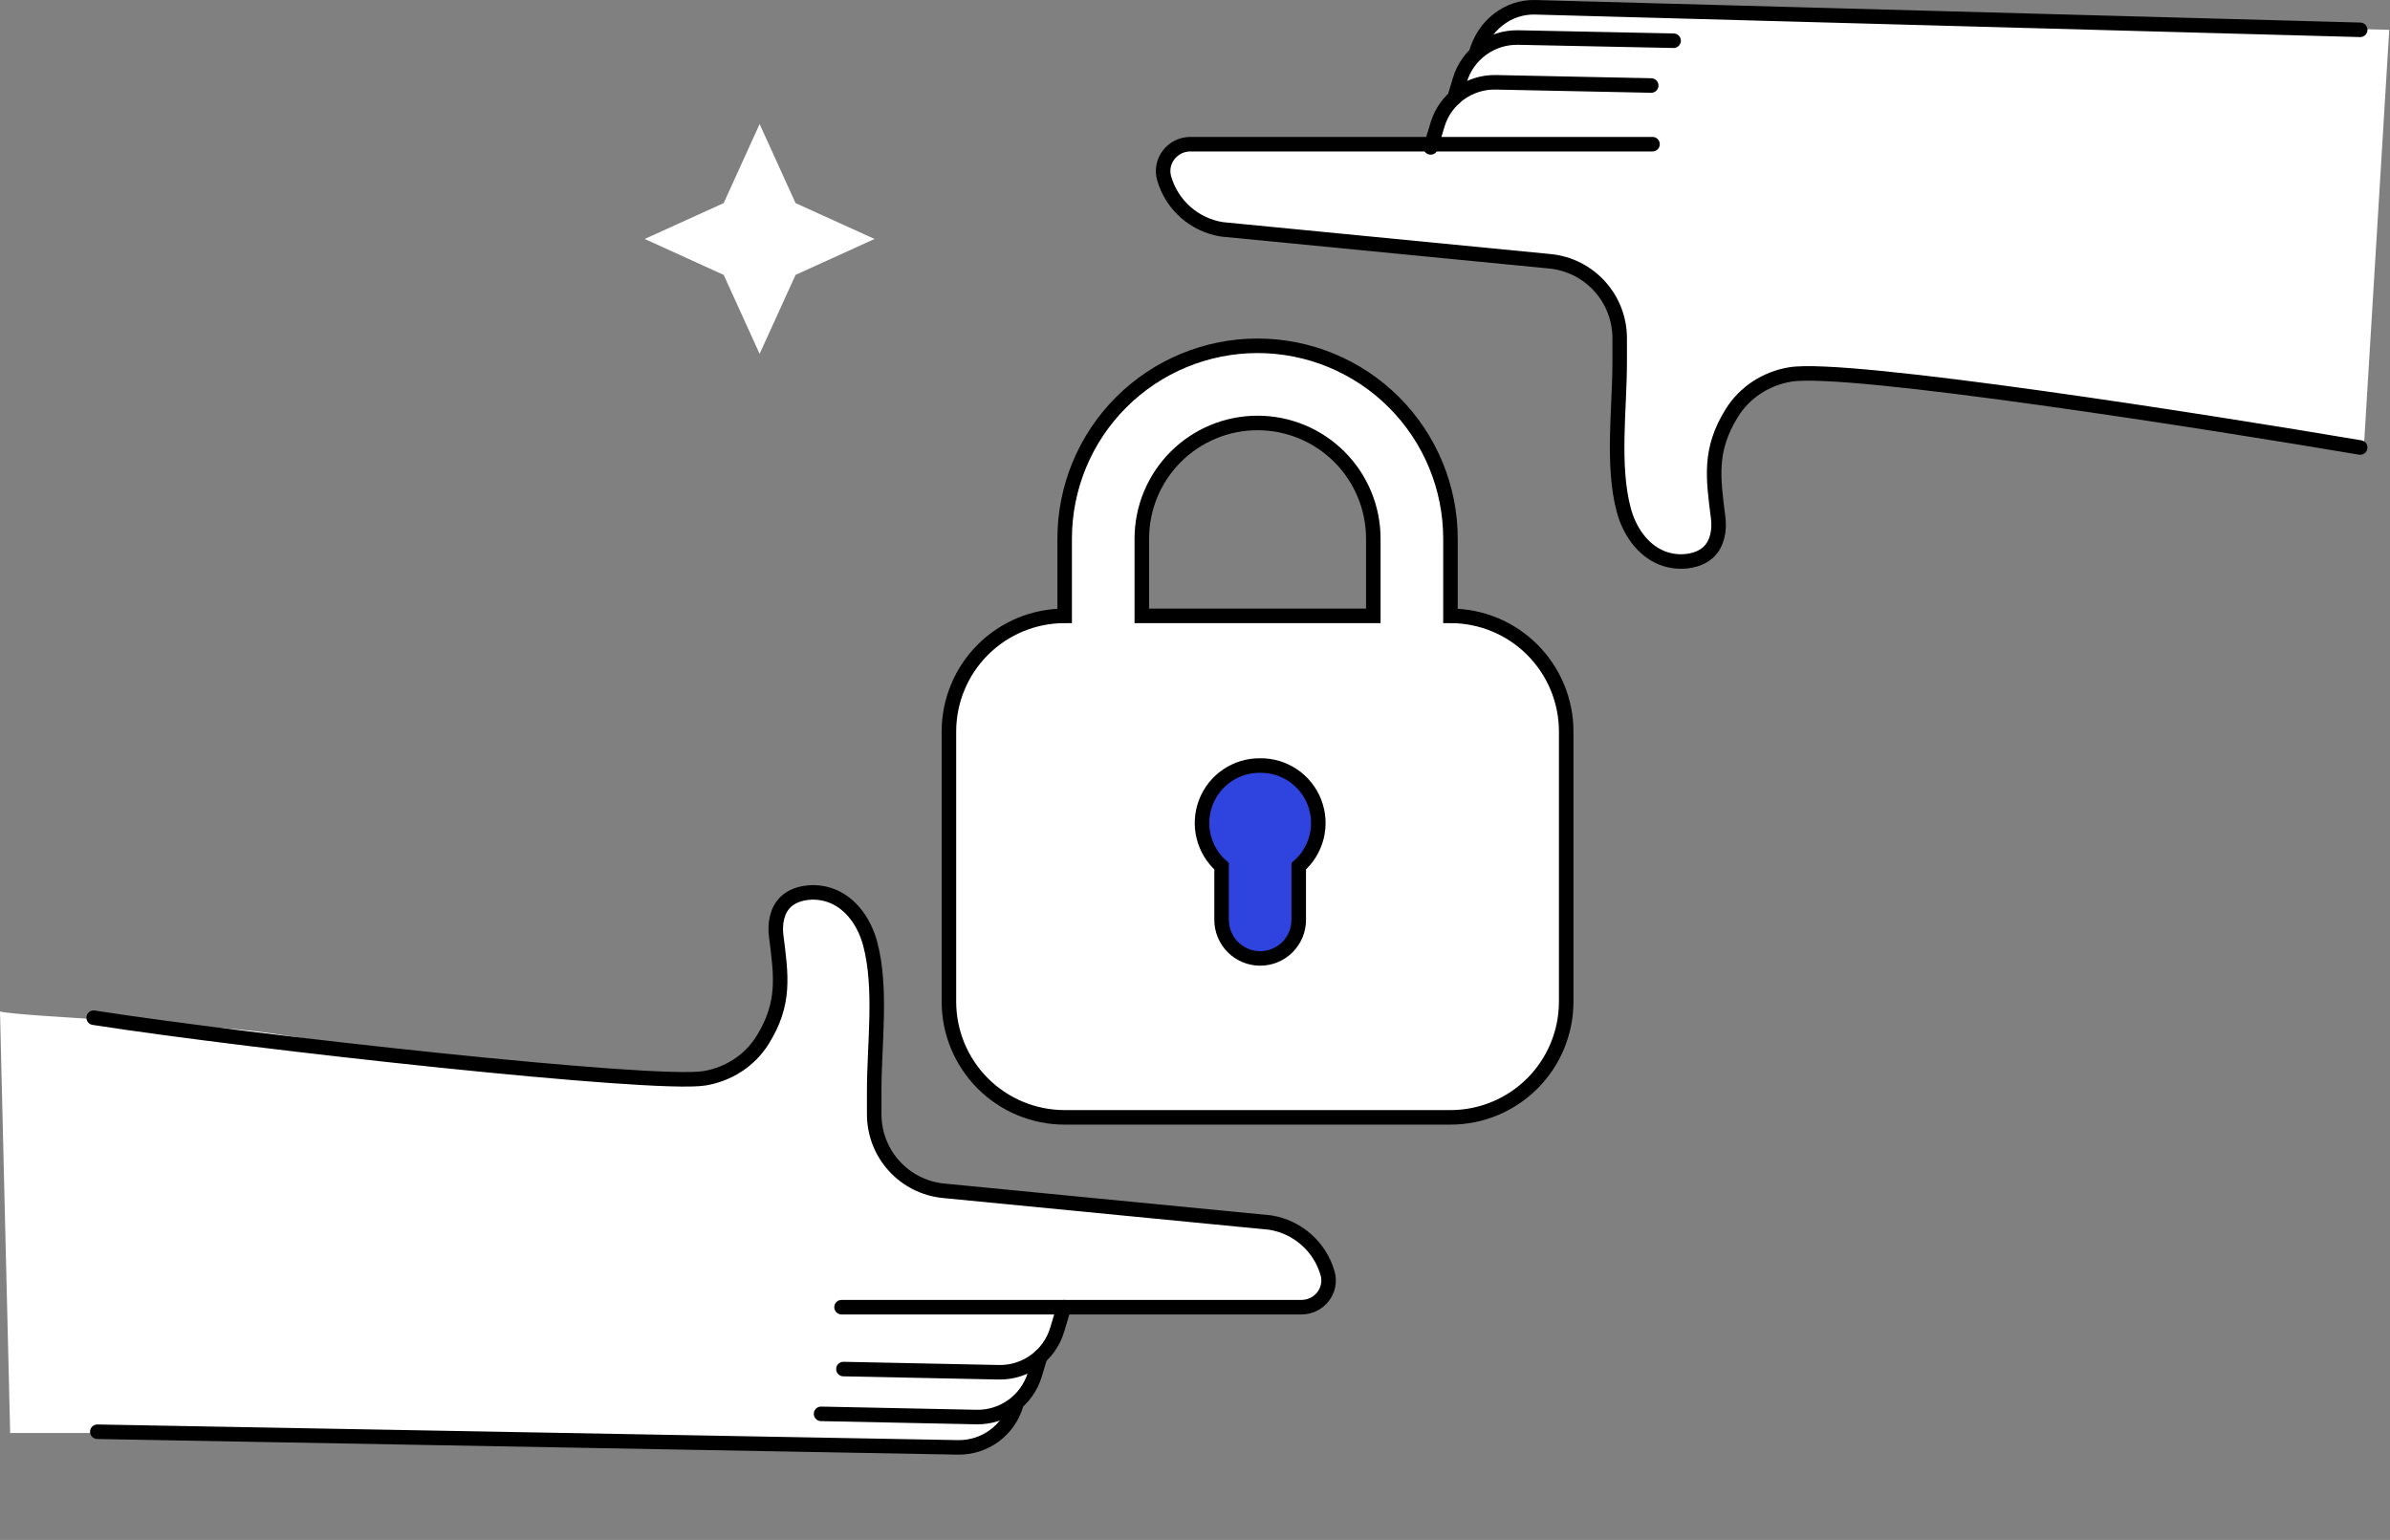 <svg width="329" height="212" viewBox="0 0 329 212" fill="none" xmlns="http://www.w3.org/2000/svg">
<rect x="0" y="0" width="329" height="212" fill="#808080" stroke="none"/>
<path d="M328.896 4.105L211.559 1.288C207.878 1.216 204.593 3.855 203.524 7.383C202.339 8.38 201.424 9.726 200.948 11.288L200.203 13.766C199.135 14.736 198.318 16.001 197.878 17.456L196.935 20.579H164.241C161.799 20.579 159.986 22.904 160.659 25.247C161.719 28.919 164.807 31.639 168.577 32.232L213.516 36.603C218.938 37.133 223.067 41.684 223.067 47.133V50.446C223.067 56.784 221.99 64.513 223.624 70.626C224.369 73.418 226.146 76.093 228.822 77.17C230.06 77.673 231.434 77.808 232.745 77.565C233.651 77.395 234.54 77.036 235.213 76.407C236.461 75.249 236.775 73.373 236.56 71.685C235.869 66.219 235.276 62.421 238.436 57.349C240.204 54.513 243.131 52.636 246.425 52.089C256.094 50.482 315.396 59.154 325.396 61.658" fill="white"/>
<path d="M227.479 19.85H163.853C161.399 19.85 159.577 22.189 160.254 24.547C161.318 28.241 164.421 30.977 168.209 31.573L213.363 35.972C218.811 36.505 222.96 41.084 222.96 46.566V49.899C222.96 56.276 221.877 64.052 223.519 70.203C224.268 73.012 226.054 75.704 228.741 76.787C229.986 77.293 231.366 77.429 232.683 77.185C233.594 77.013 234.487 76.652 235.164 76.02C236.417 74.855 236.733 72.967 236.517 71.269C235.822 65.768 235.227 61.948 238.402 56.845C240.179 53.991 243.119 52.103 246.429 51.552C254.304 50.242 304.43 58.138 324.896 61.606" stroke="black" stroke-width="2" stroke-linecap="round" stroke-linejoin="round"/>
<path d="M227.302 11.771L205.909 11.331C202.229 11.26 198.943 13.639 197.884 17.166L196.941 20.291" stroke="black" stroke-width="2" stroke-linecap="round" stroke-linejoin="round"/>
<path d="M230.383 5.606L208.991 5.167C205.311 5.095 202.025 7.474 200.966 11.002L200.221 13.479" stroke="black" stroke-width="2" stroke-linecap="round" stroke-linejoin="round"/>
<path d="M324.896 4.105L211.278 1.002C207.576 0.924 204.271 3.486 203.205 7.284" stroke="black" stroke-width="2" stroke-linecap="round" stroke-linejoin="round"/>
<path d="M1.4 197.273H36.55L132.236 199.257C135.916 199.329 139.202 196.689 140.27 193.161C141.455 192.165 142.371 190.818 142.847 189.256L143.592 186.779C144.66 185.809 145.477 184.543 145.917 183.089L146.859 179.965H179.553C181.995 179.965 183.809 177.64 183.135 175.297C182.076 171.626 178.988 168.905 175.218 168.313L130.279 163.941C124.857 163.412 120.727 158.86 120.727 153.411V150.099C120.727 143.761 121.805 136.032 120.171 129.918C119.426 127.127 117.648 124.451 114.973 123.374C113.734 122.871 112.361 122.737 111.05 122.979C110.143 123.15 109.255 123.509 108.581 124.137C107.334 125.295 107.019 127.171 107.235 128.859C107.926 134.326 108.519 138.123 105.359 143.195C103.59 146.032 100.664 147.908 97.369 148.456C90.547 149.596 58.975 145.601 37.484 142.28C28.534 140.897 2.935 139.982 0 139.246" fill="white"/>
<path d="M115.843 179.955H179.167C181.609 179.955 183.422 177.63 182.749 175.287C181.69 171.615 178.601 168.895 174.831 168.303L129.892 163.931C124.47 163.401 120.341 158.85 120.341 153.401V150.088C120.341 143.75 121.418 136.021 119.784 129.908C119.039 127.116 117.262 124.441 114.587 123.364C113.348 122.861 111.974 122.726 110.664 122.969C109.757 123.139 108.868 123.498 108.195 124.127C106.947 125.285 106.633 127.161 106.848 128.849C107.54 134.316 108.132 138.113 104.972 143.185C103.204 146.022 100.277 147.898 96.983 148.445C90.097 149.594 34.396 143.454 12.896 140.105" stroke="black" stroke-width="2" stroke-linecap="round" stroke-linejoin="round"/>
<path d="M116.104 188.475L137.496 188.915C141.176 188.987 144.462 186.608 145.521 183.08L146.464 179.956" stroke="black" stroke-width="2" stroke-linecap="round" stroke-linejoin="round"/>
<path d="M113.025 194.641L134.418 195.081C138.098 195.152 141.384 192.773 142.443 189.245L143.188 186.768" stroke="black" stroke-width="2" stroke-linecap="round" stroke-linejoin="round"/>
<path d="M13.396 197.104L131.84 199.256C135.52 199.328 138.806 196.949 139.865 193.421" stroke="black" stroke-width="2" stroke-linecap="round" stroke-linejoin="round"/>
<path d="M109.514 27.96L104.567 17.08L99.621 27.96L88.75 32.898L99.621 37.844L104.567 48.715L109.514 37.844L120.385 32.898L109.514 27.96Z" fill="white"/>
<path d="M199.666 84.782V74.16C199.666 67.117 196.869 60.363 191.889 55.383C186.909 50.403 180.155 47.605 173.112 47.605C166.069 47.605 159.315 50.403 154.335 55.383C149.355 60.363 146.558 67.117 146.558 74.16V84.782C142.332 84.782 138.28 86.46 135.292 89.448C132.304 92.436 130.625 96.489 130.625 100.714V137.89C130.625 142.116 132.304 146.169 135.292 149.157C138.28 152.144 142.332 153.823 146.558 153.823H199.666C203.892 153.823 207.945 152.144 210.933 149.157C213.92 146.169 215.599 142.116 215.599 137.89V100.714C215.599 96.489 213.92 92.436 210.933 89.448C207.945 86.46 203.892 84.782 199.666 84.782ZM157.179 74.16C157.179 69.934 158.858 65.882 161.846 62.894C164.834 59.906 168.886 58.227 173.112 58.227C177.338 58.227 181.39 59.906 184.378 62.894C187.366 65.882 189.045 69.934 189.045 74.16V84.782H157.179V74.16Z" fill="white" stroke="black" stroke-width="2"/>
<path d="M168.932 106.756C170.27 105.847 171.854 105.37 173.471 105.389C175.087 105.37 176.671 105.847 178.009 106.756C179.347 107.664 180.374 108.961 180.952 110.471C181.531 111.981 181.633 113.632 181.245 115.201C180.857 116.771 179.997 118.184 178.781 119.251V126.633C178.781 128.041 178.222 129.392 177.226 130.388C176.23 131.384 174.879 131.944 173.471 131.944C172.062 131.944 170.711 131.384 169.715 130.388C168.719 129.392 168.16 128.041 168.16 126.633V119.251C166.944 118.184 166.084 116.771 165.696 115.201C165.308 113.632 165.41 111.981 165.989 110.471C166.567 108.961 167.594 107.664 168.932 106.756Z" fill="#2F43DE" stroke="black" stroke-width="2"/>
</svg>
